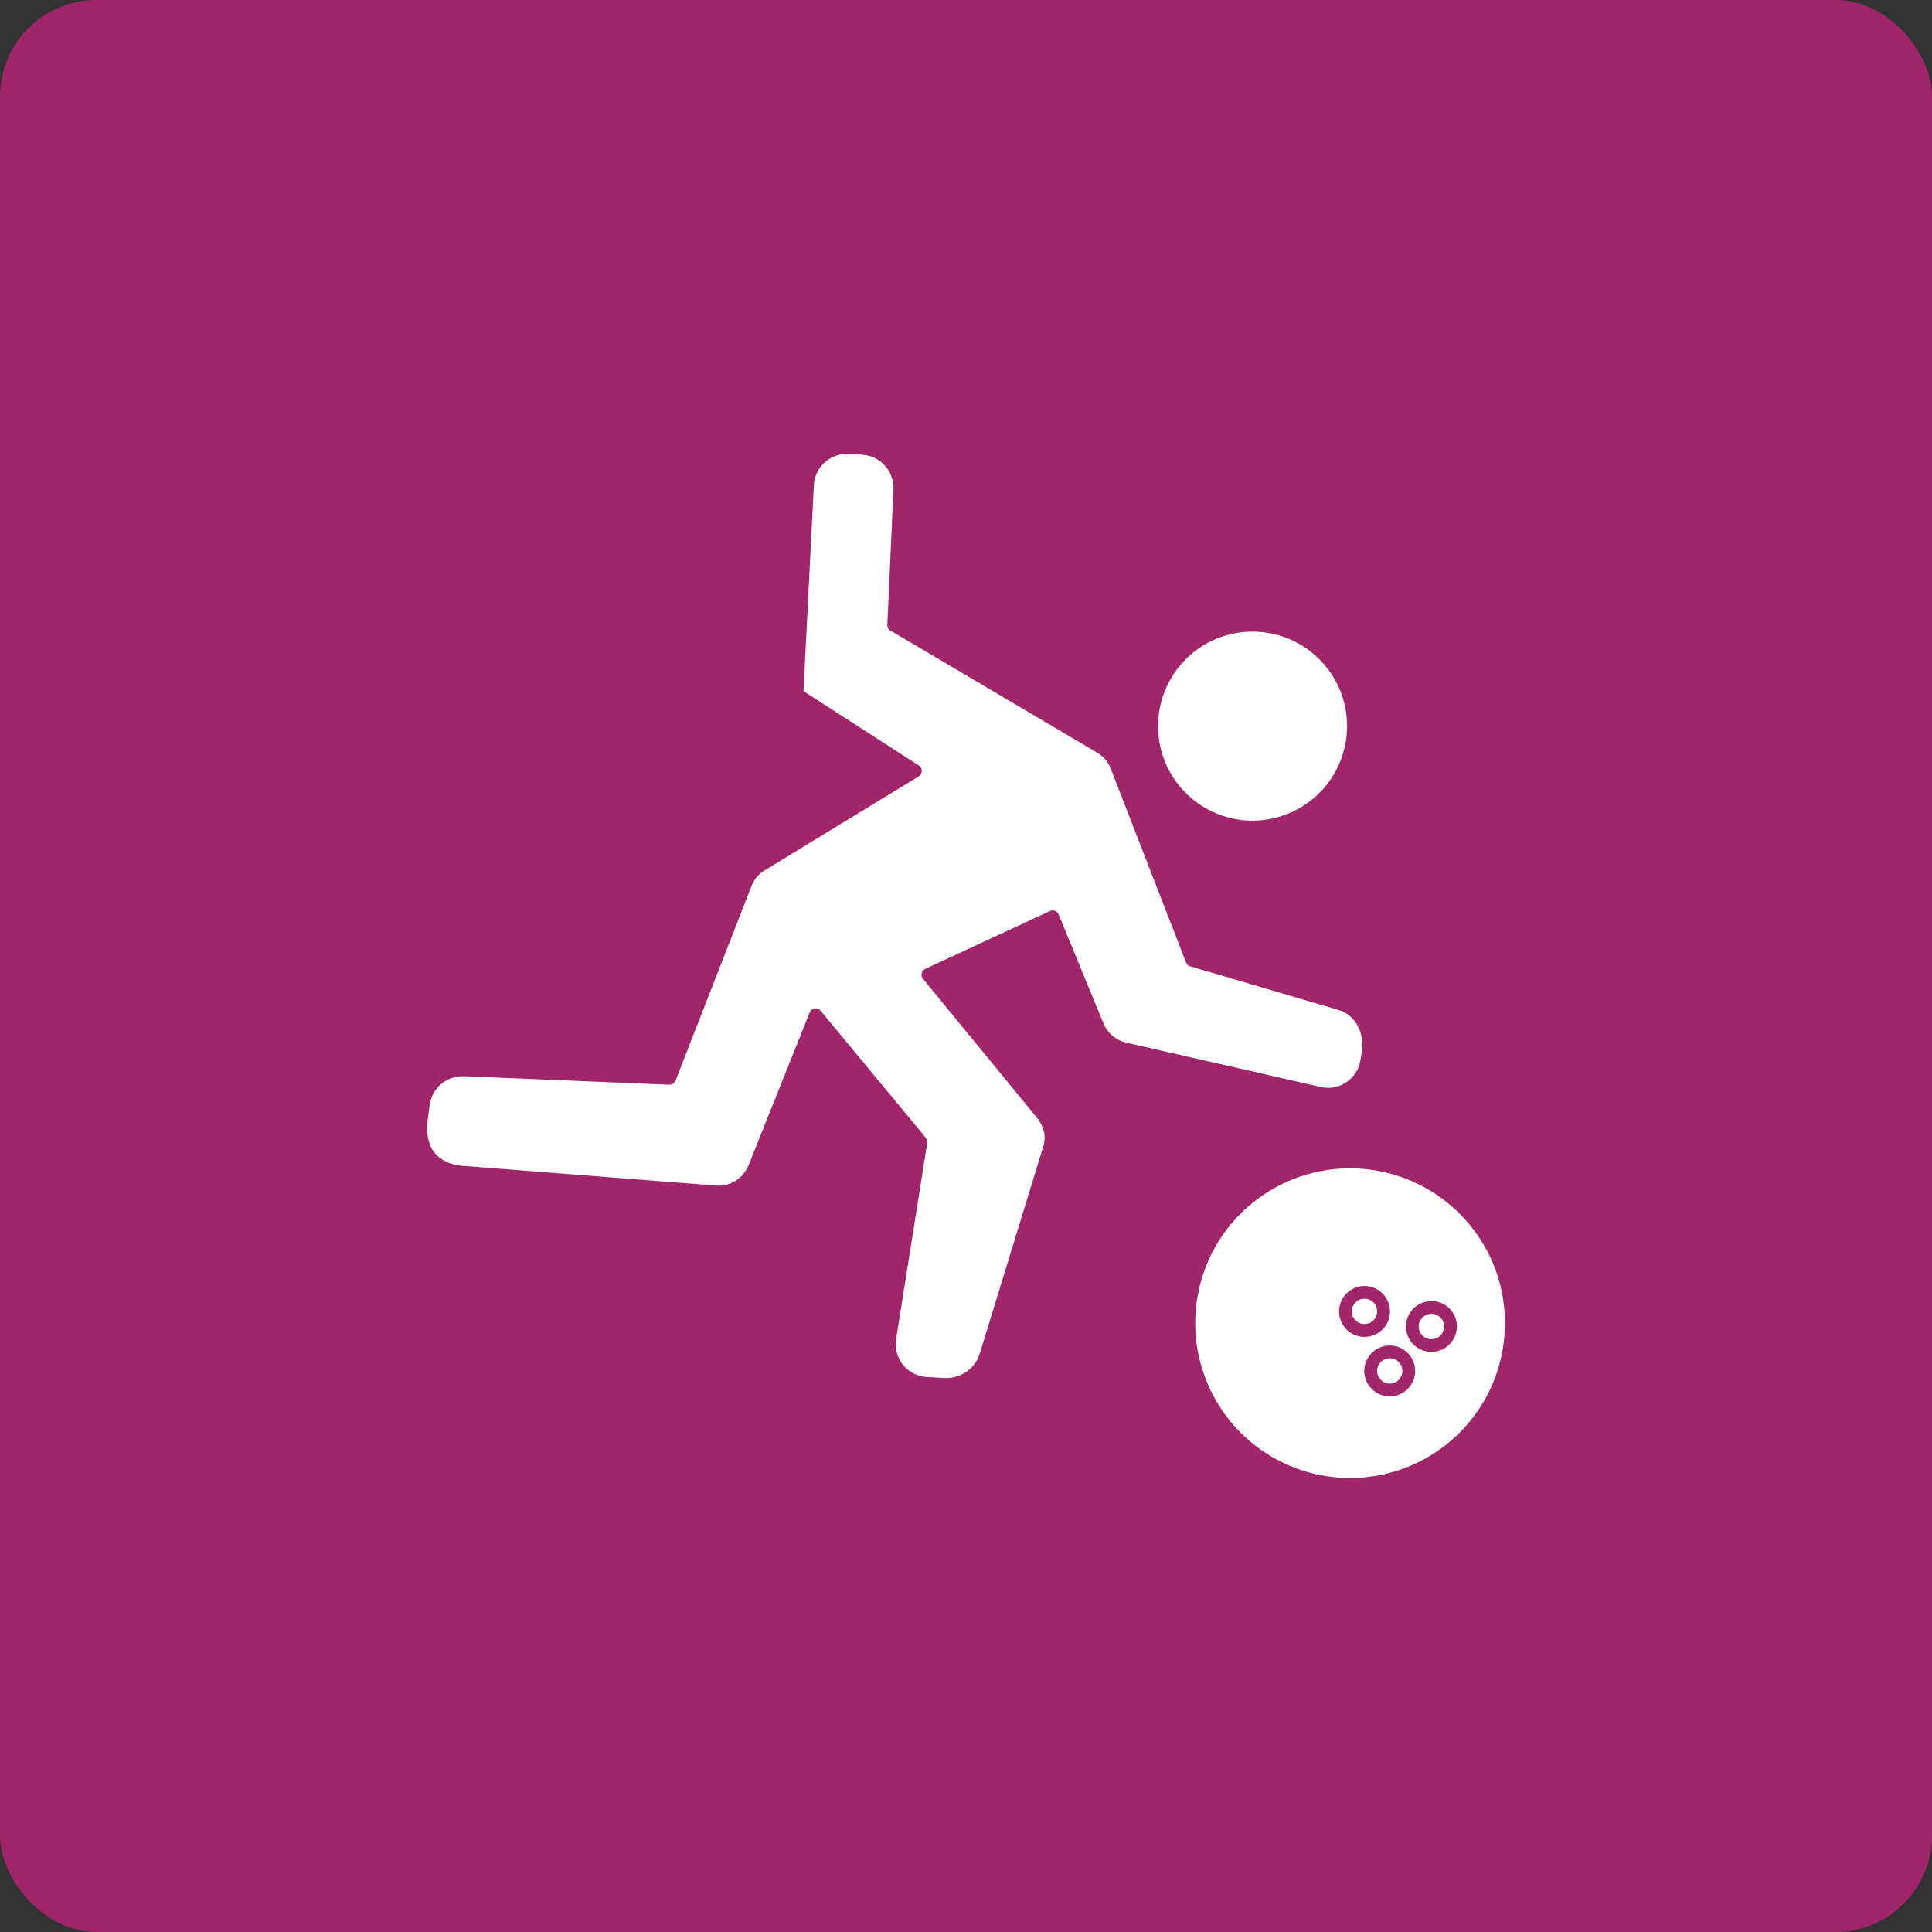 <?xml version="1.0" encoding="UTF-8"?>
<svg width="100pt" height="100pt" version="1.1" viewBox="0 0 100 100" xmlns="http://www.w3.org/2000/svg">
 <rect x="0" y="0" width="100" height="100" fill="#333333" stroke="none"/>
 <g>
  <path d="m5 0h90c2.762 0 5 2.762 5 5v90c0 2.762-2.238 5-5 5h-90c-2.762 0-5-2.762-5-5v-90c0-2.762 2.238-5 5-5z" fill="#a12669"/>
  <path d="m68.289 34.125c-1.648-1.648-4.234-1.902-6.176-0.609-1.938 1.297-2.691 3.785-1.801 5.941 0.895 2.156 3.184 3.379 5.473 2.926 2.289-0.457 3.938-2.465 3.938-4.797 0.004-1.301-0.512-2.543-1.434-3.461zm-20.746 6.062c0.047-0.027 0.086-0.066 0.117-0.109 0.098-0.152 0.051-0.359-0.102-0.457l-5.969-3.848 0.535-10.645c0.02-0.457 0.223-0.887 0.562-1.195 0.34-0.305 0.789-0.465 1.246-0.434l0.68 0.035h0.004c0.941 0.051 1.668 0.852 1.629 1.797l-0.316 6.996c-0.012 0.125 0.051 0.246 0.16 0.312l10.68 6.309c0.336 0.191 0.594 0.492 0.73 0.855l3.887 10.008c0.031 0.102 0.113 0.18 0.219 0.207l7.688 2.262c0.414 0.125 0.762 0.41 0.965 0.793 0.234 0.422 0.312 0.91 0.23 1.387l-0.074 0.418c-0.074 0.469-0.344 0.883-0.738 1.145-0.395 0.262-0.879 0.348-1.34 0.234l-10.02-2.285c-0.547-0.117-1.004-0.5-1.207-1.02l-2.309-5.606c-0.004-0.008-0.008-0.02-0.012-0.027-0.039-0.082-0.105-0.145-0.188-0.172-0.082-0.031-0.176-0.027-0.254 0.008l-6.461 2.996c-0.023 0.012-0.051 0.027-0.07 0.047-0.141 0.113-0.16 0.32-0.047 0.461l5.891 7.18c0.18 0.215 0.305 0.465 0.375 0.734 0.055 0.242 0.047 0.492-0.023 0.73l-3.293 10.738c-0.117 0.395-0.367 0.734-0.703 0.965-0.344 0.234-0.75 0.348-1.164 0.32l-0.867-0.051c-0.488-0.023-0.941-0.254-1.246-0.633-0.309-0.383-0.434-0.875-0.352-1.355l1.605-10.109c0.023-0.098 0-0.203-0.066-0.281l-5.453-6.586c-0.074-0.09-0.191-0.133-0.305-0.113-0.117 0.016-0.215 0.094-0.258 0.203l-3.152 7.883c-0.133 0.34-0.371 0.633-0.68 0.828-0.301 0.195-0.66 0.281-1.016 0.254l-13.211-1.031c-0.27-0.02-0.531-0.094-0.773-0.215-0.227-0.105-0.426-0.262-0.586-0.449-0.156-0.203-0.262-0.438-0.316-0.684-0.07-0.289-0.09-0.586-0.055-0.883l0.117-0.902c0.117-0.887 0.887-1.535 1.781-1.496l10.609 0.438h-0.004c0.148 0.016 0.285-0.07 0.34-0.207l3.926-10.055c0.066-0.176 0.16-0.336 0.277-0.48 0.121-0.145 0.266-0.266 0.426-0.359l7.945-4.848zm28.004 22.633c-2.703-2.703-6.941-3.121-10.121-0.996-3.18 2.121-4.414 6.199-2.949 9.73 1.461 3.531 5.219 5.539 8.969 4.793s6.449-4.035 6.449-7.859c0.004-2.129-0.84-4.168-2.348-5.668zm-3.152 7.676c0.223 0.223 0.258 0.57 0.082 0.832-0.172 0.258-0.508 0.359-0.797 0.242-0.289-0.121-0.453-0.43-0.391-0.734 0.059-0.309 0.328-0.531 0.645-0.531 0.172 0 0.34 0.07 0.461 0.191zm-0.465-0.852h0.004c0.625 0 1.168 0.445 1.289 1.059 0.121 0.617-0.207 1.234-0.789 1.477-0.578 0.238-1.25 0.035-1.598-0.488-0.348-0.52-0.281-1.219 0.164-1.66 0.246-0.25 0.582-0.387 0.934-0.387zm2.621-1.449h0.004c0.223 0.223 0.254 0.57 0.082 0.832-0.176 0.258-0.508 0.359-0.797 0.242-0.289-0.121-0.457-0.43-0.395-0.738 0.062-0.305 0.332-0.527 0.645-0.527 0.176 0 0.34 0.07 0.465 0.191zm-0.465-0.852h0.004c0.629 0 1.168 0.441 1.293 1.059 0.121 0.617-0.211 1.234-0.789 1.473-0.582 0.242-1.25 0.039-1.598-0.484-0.352-0.52-0.281-1.219 0.16-1.66 0.25-0.25 0.586-0.387 0.934-0.387zm-3 0.074h0.008c-0.223-0.223-0.57-0.258-0.832-0.086-0.258 0.172-0.363 0.504-0.246 0.793 0.121 0.293 0.426 0.457 0.734 0.398 0.305-0.059 0.527-0.328 0.531-0.641 0-0.176-0.066-0.34-0.188-0.465zm-0.457-0.855c-0.629 0-1.172 0.445-1.293 1.062-0.125 0.613 0.207 1.234 0.785 1.473 0.582 0.242 1.254 0.039 1.602-0.484 0.352-0.523 0.281-1.219-0.164-1.664-0.246-0.25-0.582-0.387-0.93-0.387z" fill="#fff" fill-rule="evenodd"/>
 </g>
</svg>
